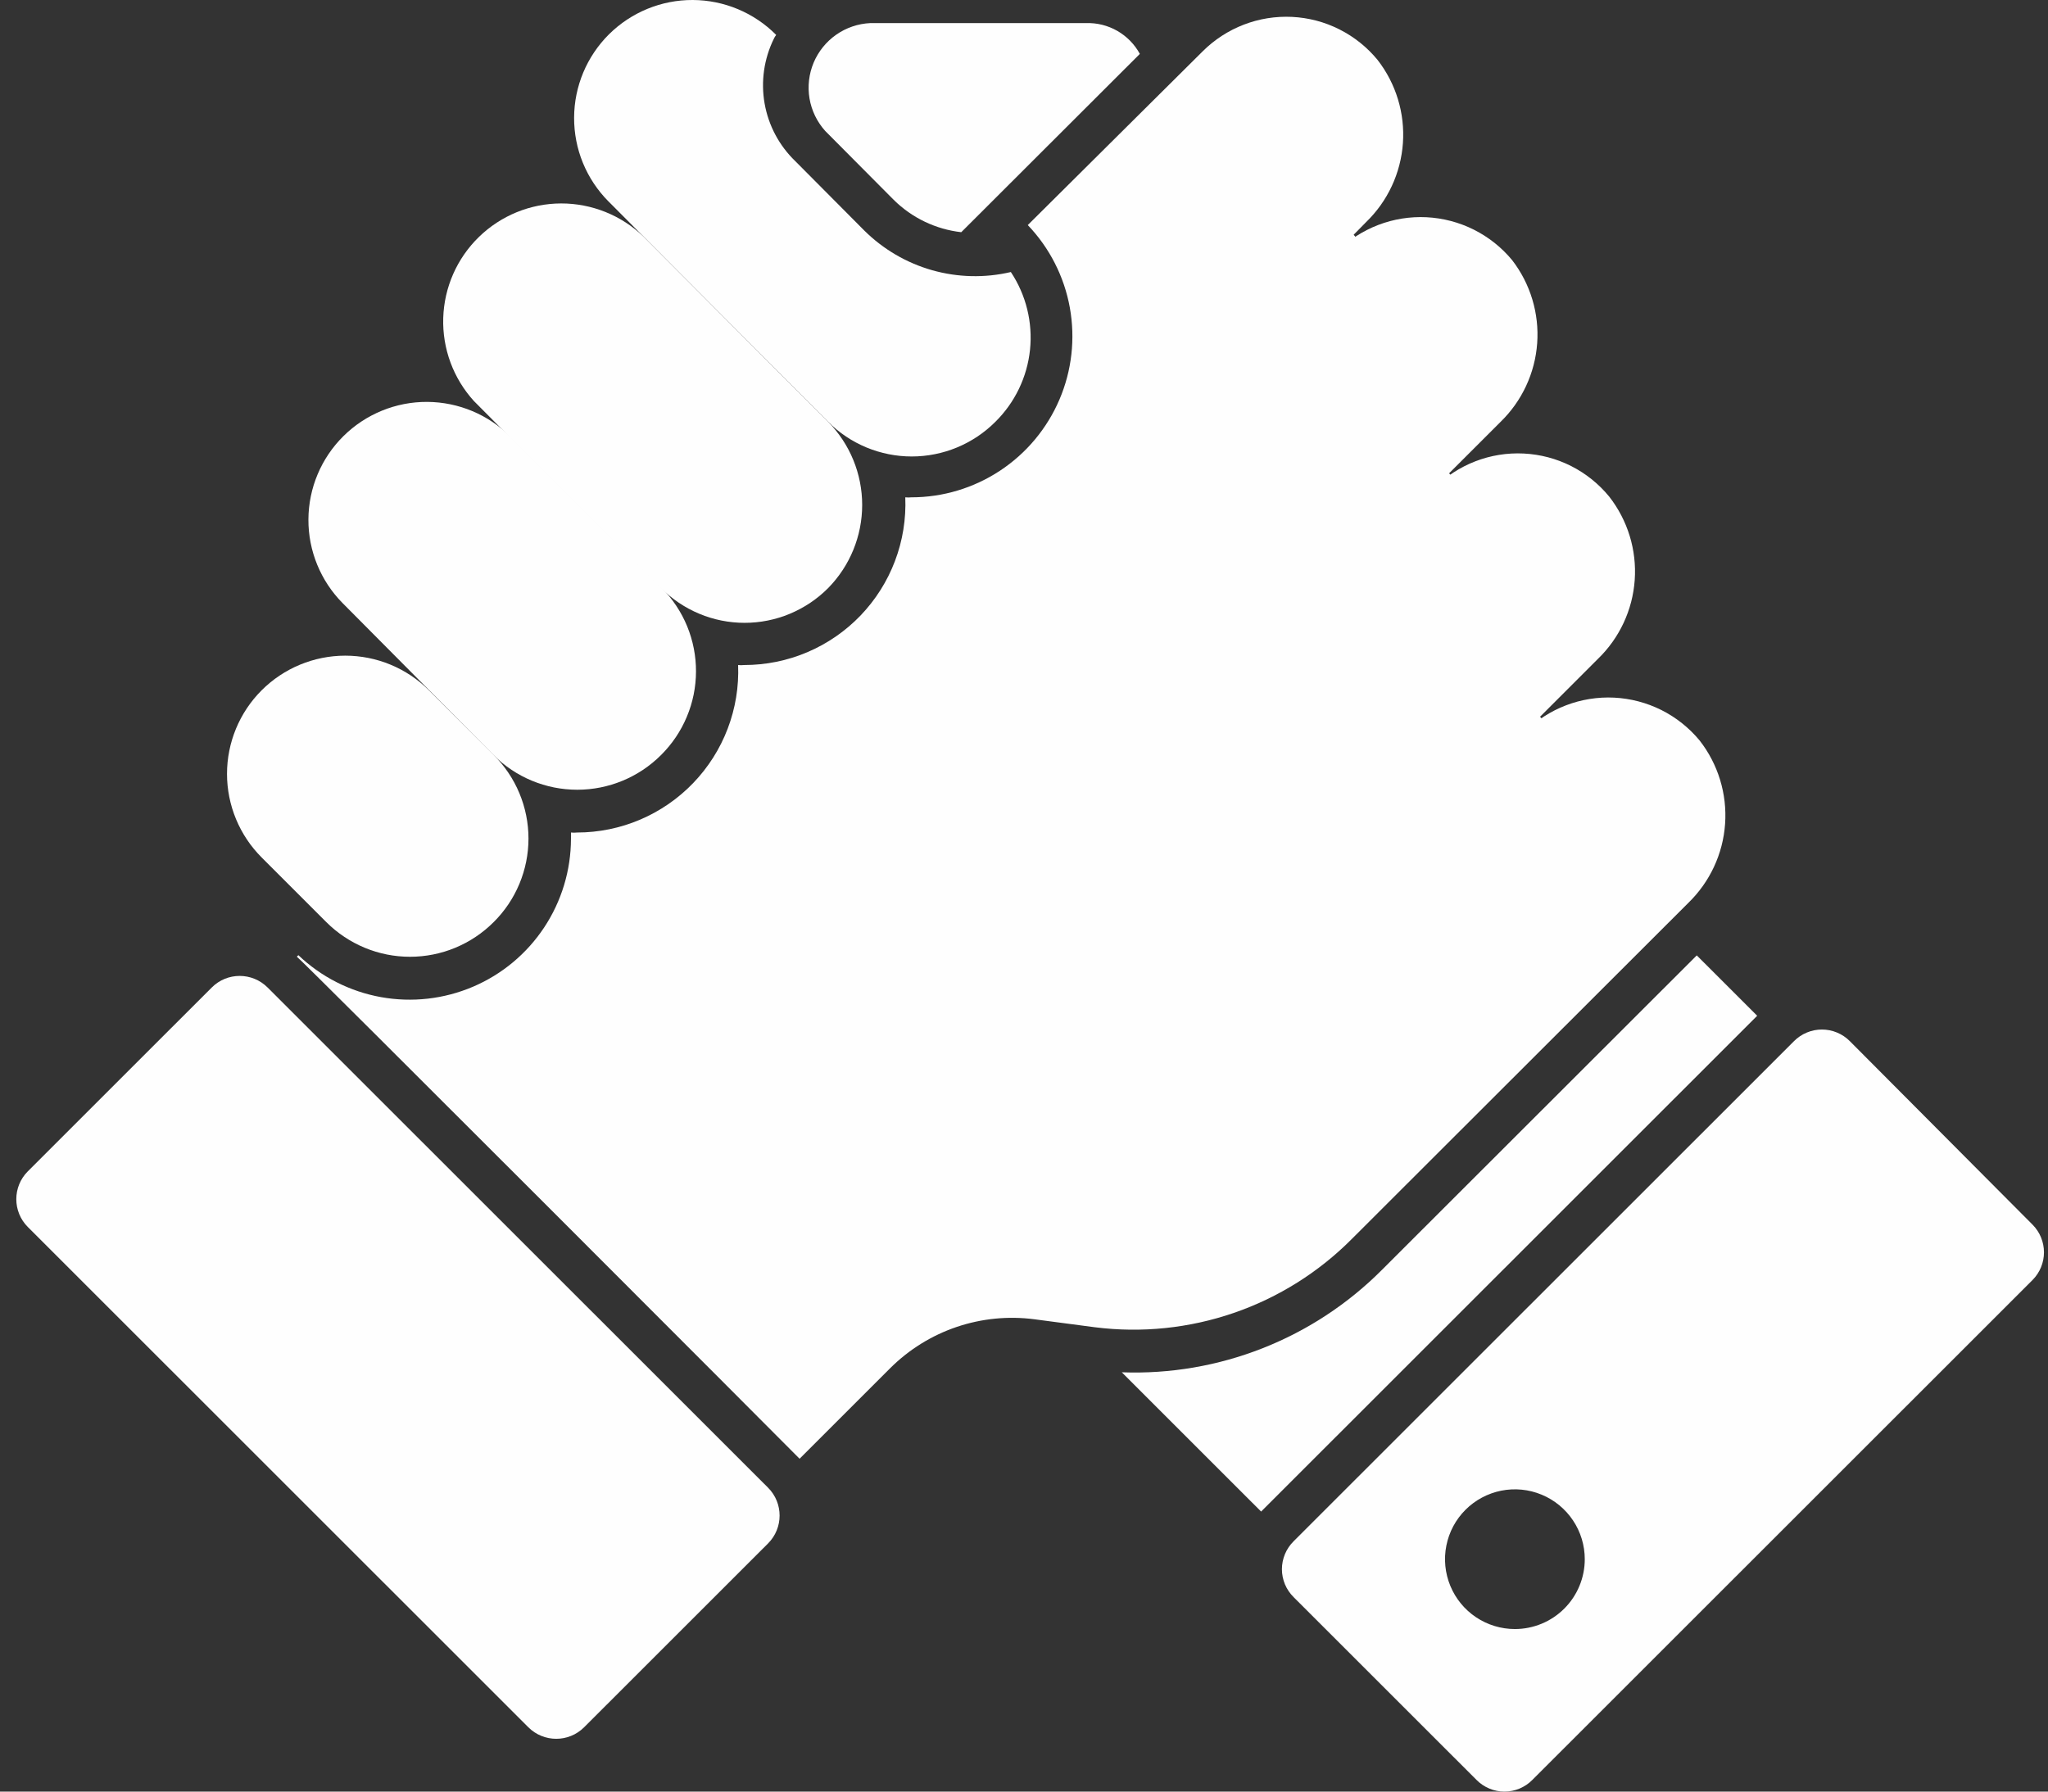 <svg width="64" height="56" viewBox="0 0 64 56" fill="none" xmlns="http://www.w3.org/2000/svg">
<rect x="0" y="0" width="64" height="56" fill="#333333" stroke="none"/>
<path d="M54.912 31.75L39.41 47.247L35.056 42.894C36.56 42.95 38.059 42.693 39.459 42.141C40.859 41.589 42.129 40.754 43.191 39.687L53.024 29.863L54.912 31.75Z" fill="#FEFEFE"/>
<path d="M39.125 11.165C38.993 11.164 38.863 11.124 38.753 11.051C38.643 10.977 38.557 10.873 38.506 10.751C38.455 10.628 38.441 10.494 38.466 10.364C38.491 10.234 38.554 10.114 38.647 10.019L41.302 7.364C41.363 7.294 41.437 7.237 41.521 7.196C41.604 7.156 41.695 7.133 41.788 7.129C41.881 7.126 41.974 7.141 42.06 7.175C42.147 7.209 42.225 7.261 42.291 7.326C42.356 7.392 42.408 7.47 42.442 7.557C42.476 7.643 42.491 7.736 42.488 7.829C42.484 7.921 42.461 8.013 42.421 8.096C42.38 8.18 42.323 8.254 42.253 8.314L39.604 10.996C39.472 11.113 39.301 11.173 39.125 11.165Z" fill="#FEFEFE"/>
<path d="M42.167 18.577C42.033 18.577 41.902 18.538 41.791 18.464C41.679 18.39 41.592 18.285 41.541 18.161C41.489 18.038 41.476 17.902 41.502 17.77C41.529 17.639 41.594 17.519 41.689 17.424L44.324 14.79C44.387 14.727 44.461 14.677 44.544 14.643C44.626 14.609 44.714 14.592 44.803 14.592C44.891 14.592 44.979 14.609 45.062 14.643C45.144 14.677 45.218 14.727 45.281 14.79C45.344 14.853 45.394 14.927 45.428 15.009C45.462 15.091 45.479 15.18 45.479 15.268C45.479 15.357 45.462 15.445 45.428 15.527C45.394 15.609 45.344 15.684 45.281 15.747L42.626 18.401C42.5 18.515 42.337 18.578 42.167 18.577Z" fill="#FEFEFE"/>
<path d="M44.999 26.217C44.865 26.217 44.735 26.177 44.625 26.102C44.514 26.027 44.428 25.922 44.378 25.799C44.327 25.675 44.315 25.54 44.341 25.409C44.368 25.279 44.432 25.159 44.527 25.065L47.176 22.41C47.239 22.347 47.313 22.297 47.395 22.263C47.477 22.229 47.565 22.211 47.654 22.211C47.743 22.211 47.831 22.229 47.914 22.263C47.996 22.297 48.07 22.347 48.133 22.41C48.258 22.537 48.329 22.707 48.329 22.885C48.329 23.063 48.258 23.234 48.133 23.36L45.471 25.988C45.411 26.056 45.339 26.111 45.258 26.15C45.177 26.19 45.089 26.212 44.999 26.217Z" fill="#FEFEFE"/>
<path d="M52.756 28.226L42.255 38.716C41.217 39.763 39.952 40.558 38.557 41.038C37.163 41.518 35.677 41.671 34.214 41.486L32.32 41.236C31.503 41.13 30.672 41.213 29.891 41.478C29.111 41.743 28.402 42.184 27.818 42.766L24.987 45.596C24.927 45.528 9.33 29.903 9.276 29.903L9.324 29.856C10.037 30.536 10.935 30.992 11.905 31.167C12.875 31.342 13.875 31.229 14.782 30.842C15.689 30.455 16.462 29.81 17.006 28.988C17.55 28.166 17.841 27.203 17.843 26.218C17.846 26.152 17.846 26.087 17.843 26.022C17.906 26.029 17.969 26.029 18.032 26.022C18.71 26.022 19.381 25.885 20.005 25.619C20.629 25.353 21.193 24.964 21.663 24.475C22.133 23.986 22.5 23.408 22.741 22.774C22.982 22.14 23.093 21.464 23.066 20.787C23.129 20.794 23.192 20.794 23.255 20.787C23.934 20.787 24.606 20.651 25.231 20.385C25.856 20.119 26.421 19.729 26.891 19.24C27.361 18.75 27.728 18.17 27.968 17.535C28.209 16.9 28.318 16.223 28.29 15.545C28.352 15.551 28.416 15.551 28.479 15.545C29.464 15.545 30.429 15.255 31.251 14.712C32.074 14.169 32.719 13.396 33.107 12.49C33.495 11.584 33.607 10.584 33.432 9.614C33.256 8.644 32.799 7.747 32.118 7.035L37.584 1.604C37.949 1.24 38.386 0.956 38.867 0.771C39.348 0.585 39.862 0.503 40.377 0.528C40.892 0.553 41.396 0.686 41.856 0.918C42.316 1.15 42.723 1.475 43.05 1.874C43.625 2.614 43.907 3.54 43.841 4.475C43.775 5.41 43.366 6.288 42.693 6.94L41.783 7.864C42.149 7.5 42.587 7.217 43.068 7.032C43.549 6.847 44.064 6.765 44.579 6.79C45.094 6.816 45.598 6.948 46.059 7.179C46.52 7.411 46.928 7.735 47.256 8.133C47.826 8.873 48.104 9.797 48.037 10.729C47.97 11.661 47.562 12.536 46.892 13.187L44.823 15.255C45.187 14.89 45.624 14.605 46.105 14.419C46.586 14.233 47.101 14.15 47.616 14.176C48.131 14.201 48.635 14.334 49.096 14.566C49.556 14.799 49.963 15.125 50.289 15.524C50.867 16.265 51.151 17.193 51.085 18.13C51.019 19.067 50.608 19.946 49.932 20.598L47.654 22.876C48.019 22.513 48.455 22.231 48.936 22.047C49.416 21.863 49.929 21.781 50.443 21.806C50.957 21.832 51.459 21.964 51.919 22.194C52.379 22.425 52.785 22.749 53.113 23.145C53.692 23.887 53.975 24.816 53.909 25.754C53.843 26.692 53.432 27.572 52.756 28.226Z" fill="#FEFEFE"/>
<path d="M24.001 46.5L8.362 30.866C7.88 30.384 7.099 30.384 6.618 30.866L0.871 36.611C0.389 37.092 0.389 37.873 0.871 38.354L16.51 53.989C16.992 54.47 17.773 54.47 18.254 53.989L24.001 48.244C24.483 47.762 24.483 46.982 24.001 46.5Z" fill="#FEFEFE"/>
<path d="M63.523 38.285L57.808 32.544C57.694 32.429 57.558 32.337 57.408 32.275C57.258 32.212 57.097 32.18 56.935 32.18C56.773 32.18 56.612 32.212 56.462 32.275C56.312 32.337 56.176 32.429 56.062 32.544L40.425 48.176C40.31 48.29 40.218 48.426 40.155 48.576C40.093 48.726 40.06 48.886 40.06 49.049C40.06 49.211 40.093 49.372 40.155 49.522C40.218 49.671 40.31 49.807 40.425 49.921L46.141 55.635C46.255 55.751 46.391 55.842 46.541 55.905C46.691 55.968 46.851 56 47.014 56C47.176 56 47.337 55.968 47.487 55.905C47.636 55.842 47.772 55.751 47.886 55.635L63.523 40.003C63.748 39.774 63.874 39.465 63.874 39.144C63.874 38.823 63.748 38.514 63.523 38.285ZM47.34 50.919C46.909 50.919 46.486 50.791 46.127 50.551C45.768 50.311 45.488 49.97 45.323 49.571C45.158 49.172 45.114 48.733 45.199 48.31C45.283 47.886 45.491 47.497 45.796 47.192C46.102 46.886 46.491 46.679 46.914 46.594C47.338 46.51 47.777 46.553 48.176 46.719C48.575 46.884 48.916 47.164 49.156 47.523C49.396 47.882 49.524 48.304 49.524 48.736C49.524 49.315 49.294 49.87 48.885 50.279C48.475 50.689 47.92 50.919 47.34 50.919Z" fill="#FEFEFE"/>
<path d="M31.104 13.186C30.761 13.529 30.354 13.801 29.905 13.987C29.457 14.172 28.977 14.268 28.492 14.268C28.007 14.268 27.527 14.172 27.078 13.987C26.63 13.801 26.223 13.529 25.88 13.186L19.012 6.293C18.671 5.949 18.4 5.541 18.216 5.092C18.032 4.644 17.939 4.163 17.941 3.678C17.944 2.699 18.337 1.761 19.032 1.071C19.728 0.382 20.669 -0.004 21.648 2.77032e-05C22.628 0.004 23.566 0.396 24.256 1.092C24.226 1.129 24.201 1.17 24.182 1.213C23.874 1.84 23.773 2.548 23.894 3.236C24.015 3.924 24.352 4.556 24.856 5.04L27.006 7.203C27.597 7.79 28.327 8.218 29.129 8.446C29.931 8.673 30.777 8.693 31.589 8.503C32.065 9.219 32.276 10.077 32.188 10.932C32.099 11.786 31.716 12.583 31.104 13.186Z" fill="#FEFEFE"/>
<path d="M25.88 18.381C25.538 18.725 25.131 18.998 24.683 19.185C24.235 19.372 23.754 19.468 23.268 19.468C22.783 19.468 22.302 19.372 21.854 19.185C21.406 18.998 20.999 18.725 20.657 18.381C15.939 13.664 16.916 14.654 14.813 12.539C14.167 11.83 13.822 10.899 13.851 9.941C13.88 8.983 14.28 8.074 14.967 7.406C15.654 6.737 16.574 6.362 17.532 6.359C18.491 6.357 19.413 6.727 20.104 7.391L25.88 13.186C26.561 13.879 26.943 14.811 26.943 15.783C26.943 16.755 26.561 17.688 25.88 18.381Z" fill="#FEFEFE"/>
<path d="M20.655 23.603C19.961 24.296 19.02 24.685 18.04 24.685C17.059 24.685 16.118 24.296 15.425 23.603L10.707 18.852C10.018 18.156 9.633 17.215 9.638 16.236C9.643 15.257 10.037 14.319 10.733 13.631C11.43 12.942 12.371 12.557 13.351 12.562C14.33 12.568 15.268 12.961 15.957 13.658L20.675 18.374C21.018 18.718 21.289 19.127 21.474 19.576C21.658 20.026 21.752 20.507 21.75 20.992C21.748 21.478 21.651 21.959 21.462 22.407C21.275 22.855 21 23.261 20.655 23.603Z" fill="#FEFEFE"/>
<path d="M15.424 28.825C15.081 29.168 14.674 29.439 14.226 29.625C13.777 29.811 13.297 29.906 12.812 29.906C12.327 29.906 11.847 29.811 11.399 29.625C10.951 29.439 10.543 29.168 10.2 28.825L8.178 26.803C7.485 26.111 7.095 25.171 7.094 24.191C7.094 23.211 7.482 22.271 8.175 21.578C8.868 20.885 9.808 20.495 10.788 20.494C11.768 20.494 12.708 20.882 13.402 21.575L15.424 23.596C15.77 23.938 16.044 24.345 16.231 24.794C16.418 25.243 16.515 25.724 16.515 26.21C16.515 26.697 16.418 27.178 16.231 27.627C16.044 28.075 15.77 28.483 15.424 28.825Z" fill="#FEFEFE"/>
<path d="M35.62 1.685L30.039 7.258C29.242 7.167 28.499 6.811 27.929 6.247L25.786 4.091C25.531 3.806 25.361 3.455 25.297 3.078C25.234 2.701 25.278 2.314 25.425 1.961C25.573 1.609 25.817 1.305 26.131 1.085C26.444 0.866 26.813 0.74 27.195 0.722H33.935C34.277 0.71 34.616 0.794 34.914 0.964C35.212 1.135 35.456 1.384 35.62 1.685Z" fill="#FEFEFE"/>
</svg>
